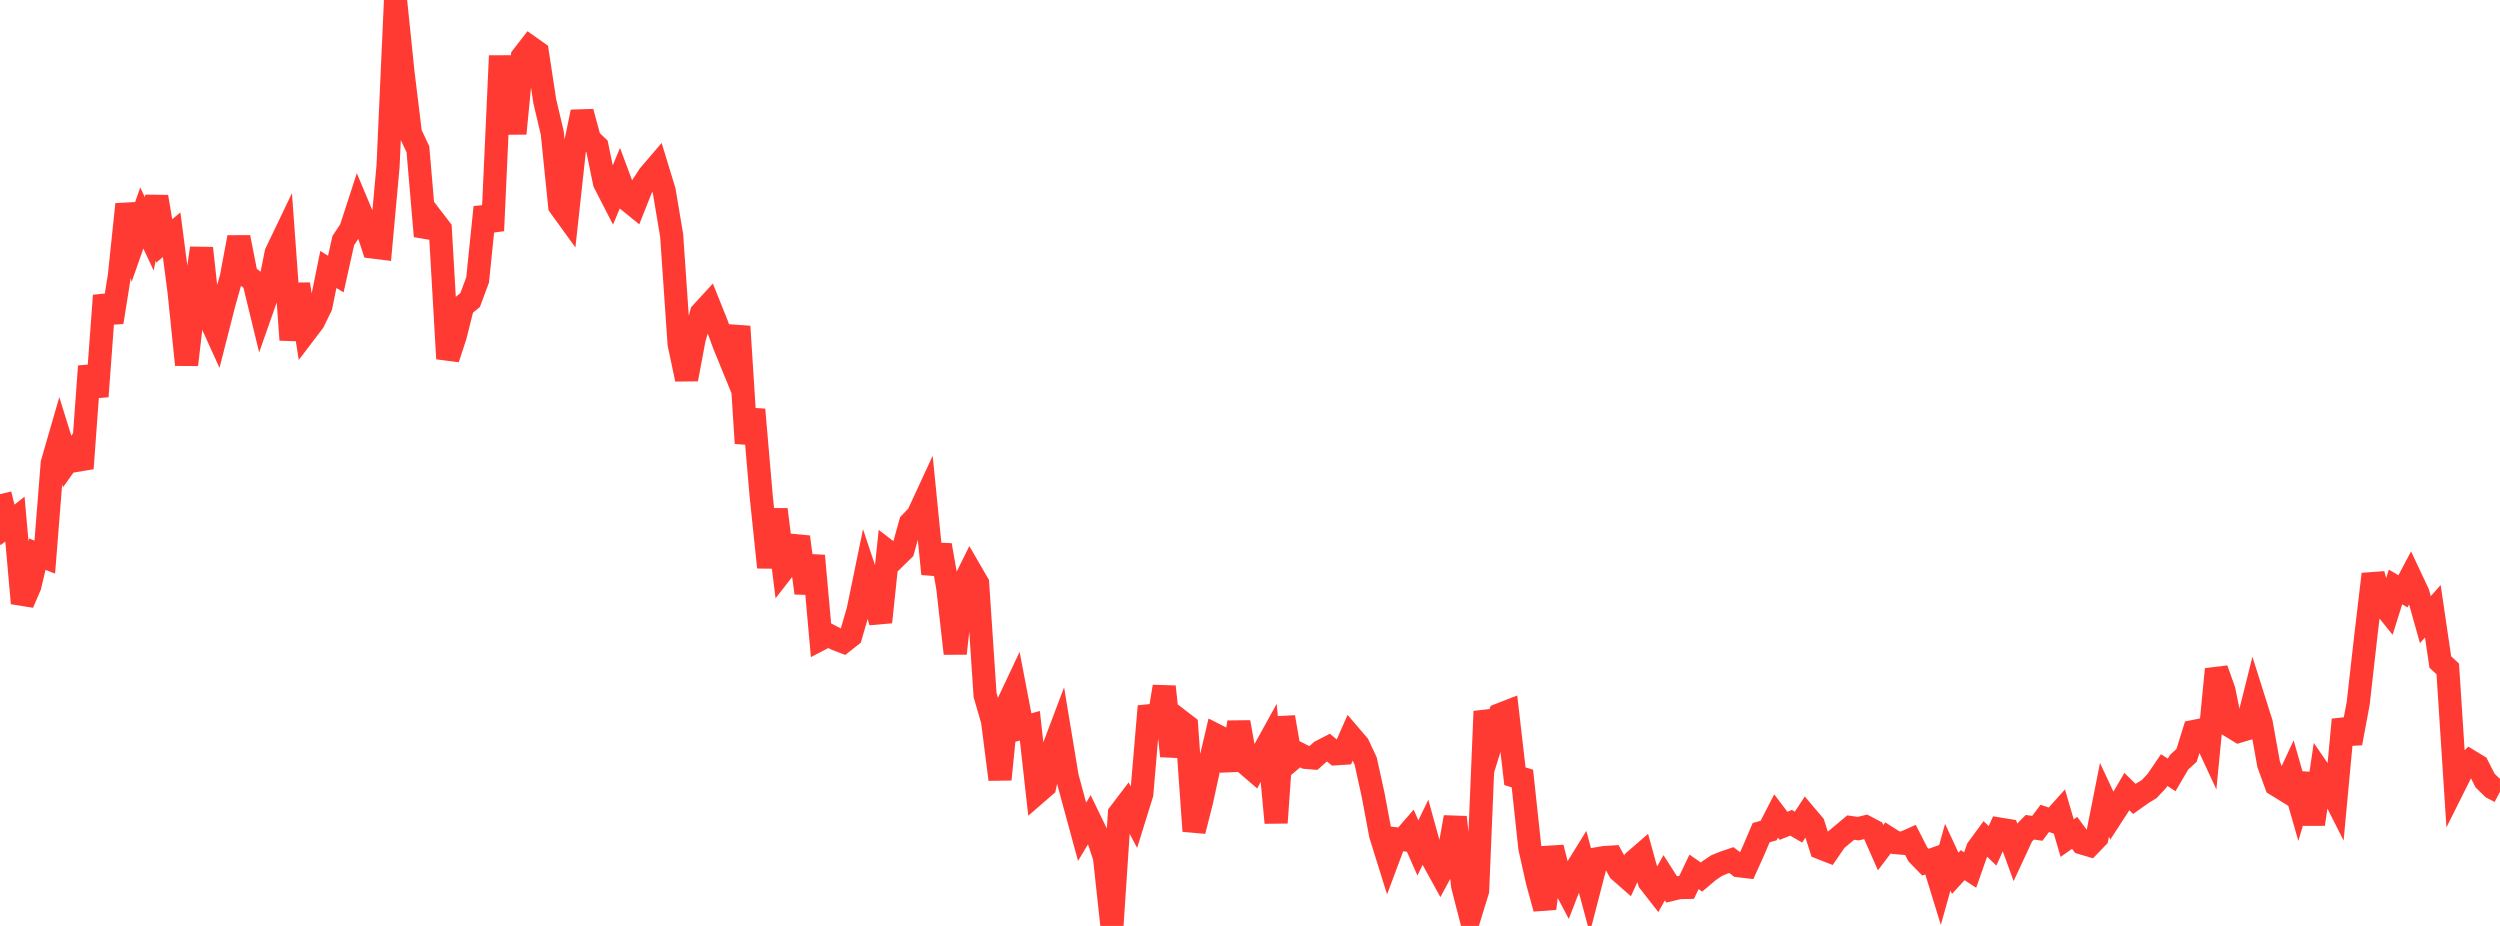 <?xml version="1.0" standalone="no"?>
<!DOCTYPE svg PUBLIC "-//W3C//DTD SVG 1.1//EN" "http://www.w3.org/Graphics/SVG/1.1/DTD/svg11.dtd">

<svg width="135" height="50" viewBox="0 0 135 50" preserveAspectRatio="none" 
  xmlns="http://www.w3.org/2000/svg"
  xmlns:xlink="http://www.w3.org/1999/xlink">


<polyline points="0.0, 26.685 0.403, 28.348 0.806, 28.029 1.209, 32.573 1.612, 31.641 2.015, 29.926 2.418, 30.085 2.821, 25.014 3.224, 23.62 3.627, 24.92 4.03, 24.354 4.433, 25.293 4.836, 19.779 5.239, 21.405 5.642, 15.96 6.045, 17.402 6.448, 14.882 6.851, 11.032 7.254, 12.92 7.657, 11.771 8.06, 12.63 8.463, 10.63 8.866, 13.011 9.269, 12.676 9.672, 15.765 10.075, 19.696 10.478, 16.234 10.881, 13.401 11.284, 17.101 11.687, 17.989 12.09, 16.407 12.493, 14.973 12.896, 12.816 13.299, 14.868 13.701, 15.175 14.104, 16.835 14.507, 15.689 14.91, 13.665 15.313, 12.823 15.716, 18.354 16.119, 15.346 16.522, 17.894 16.925, 17.364 17.328, 16.538 17.731, 14.552 18.134, 14.799 18.537, 12.993 18.94, 12.385 19.343, 11.145 19.746, 12.104 20.149, 13.34 20.552, 13.39 20.955, 8.976 21.358, 0.0 21.761, 3.914 22.164, 7.208 22.567, 8.058 22.97, 12.755 23.373, 11.839 23.776, 12.364 24.179, 19.368 24.582, 18.14 24.985, 16.532 25.388, 16.202 25.791, 15.118 26.194, 11.19 26.597, 12.457 27.0, 3.608 27.403, 3.607 27.806, 7.21 28.209, 3.061 28.612, 2.541 29.015, 2.826 29.418, 5.467 29.821, 7.172 30.224, 11.124 30.627, 11.681 31.03, 7.995 31.433, 6.044 31.836, 7.527 32.239, 7.908 32.642, 9.865 33.045, 10.649 33.448, 9.686 33.851, 10.766 34.254, 11.093 34.657, 10.076 35.06, 9.461 35.463, 8.99 35.866, 10.309 36.269, 12.713 36.672, 18.568 37.075, 20.477 37.478, 18.327 37.881, 16.905 38.284, 16.465 38.687, 17.47 39.09, 18.575 39.493, 19.563 39.896, 17.629 40.299, 23.933 40.701, 22.12 41.104, 26.783 41.507, 30.636 41.91, 27.513 42.313, 30.734 42.716, 30.216 43.119, 28.996 43.522, 32.023 43.925, 30.014 44.328, 34.499 44.731, 34.29 45.134, 34.501 45.537, 34.656 45.94, 34.336 46.343, 32.939 46.746, 30.981 47.149, 32.19 47.552, 33.593 47.955, 29.786 48.358, 30.094 48.761, 29.701 49.164, 28.244 49.567, 27.826 49.97, 26.954 50.373, 30.99 50.776, 29.438 51.179, 31.731 51.582, 35.288 51.985, 31.624 52.388, 30.809 52.791, 31.504 53.194, 37.535 53.597, 38.925 54.0, 42.087 54.403, 38.057 54.806, 37.202 55.209, 39.303 55.612, 39.191 56.015, 42.799 56.418, 42.45 56.821, 40.578 57.224, 39.511 57.627, 41.947 58.03, 43.437 58.433, 44.915 58.836, 44.247 59.239, 45.078 59.642, 46.291 60.045, 50.0 60.448, 43.937 60.851, 43.407 61.254, 44.167 61.657, 42.869 62.06, 38.137 62.463, 39.526 62.866, 37.079 63.269, 40.823 63.672, 38.884 64.075, 39.194 64.478, 44.875 64.881, 43.285 65.284, 41.436 65.687, 39.716 66.09, 39.922 66.493, 41.58 66.896, 38.999 67.299, 41.245 67.701, 41.591 68.104, 40.817 68.507, 40.087 68.91, 44.428 69.313, 38.728 69.716, 41.036 70.119, 40.694 70.522, 40.898 70.925, 40.931 71.328, 40.575 71.731, 40.367 72.134, 40.704 72.537, 40.678 72.94, 39.764 73.343, 40.234 73.746, 41.095 74.149, 42.925 74.552, 45.078 74.955, 46.37 75.358, 45.293 75.761, 45.34 76.164, 44.875 76.567, 45.789 76.97, 44.953 77.373, 46.408 77.776, 47.139 78.179, 46.393 78.582, 44.129 78.985, 47.842 79.388, 49.409 79.791, 48.099 80.194, 38.413 80.597, 39.883 81.0, 38.589 81.403, 38.432 81.806, 41.916 82.209, 42.04 82.612, 45.784 83.015, 47.587 83.418, 49.061 83.821, 45.767 84.224, 47.355 84.627, 48.118 85.03, 47.078 85.433, 46.427 85.836, 47.931 86.239, 46.376 86.642, 46.306 87.045, 46.283 87.448, 47.02 87.851, 47.374 88.254, 46.498 88.657, 46.148 89.06, 47.606 89.463, 48.123 89.866, 47.396 90.269, 48.027 90.672, 47.93 91.075, 47.922 91.478, 47.081 91.881, 47.361 92.284, 47.022 92.687, 46.747 93.09, 46.58 93.493, 46.444 93.896, 46.749 94.299, 46.797 94.701, 45.906 95.104, 44.962 95.507, 44.849 95.91, 44.063 96.313, 44.594 96.716, 44.43 97.119, 44.663 97.522, 44.051 97.925, 44.527 98.328, 45.789 98.731, 45.947 99.134, 45.361 99.537, 45.025 99.94, 44.688 100.343, 44.747 100.746, 44.649 101.149, 44.861 101.552, 45.774 101.955, 45.244 102.358, 45.5 102.761, 45.534 103.164, 45.354 103.567, 46.143 103.97, 46.557 104.373, 46.415 104.776, 47.727 105.179, 46.287 105.582, 47.158 105.985, 46.718 106.388, 46.981 106.791, 45.836 107.194, 45.287 107.597, 45.675 108.0, 44.775 108.403, 44.841 108.806, 45.946 109.209, 45.079 109.612, 44.671 110.015, 44.73 110.418, 44.193 110.821, 44.329 111.224, 43.881 111.627, 45.258 112.03, 44.974 112.433, 45.521 112.836, 45.641 113.239, 45.223 113.642, 43.192 114.045, 44.054 114.448, 43.434 114.851, 42.745 115.254, 43.142 115.657, 42.855 116.06, 42.607 116.463, 42.178 116.866, 41.584 117.269, 41.846 117.672, 41.161 118.075, 40.789 118.478, 39.498 118.881, 39.417 119.284, 40.285 119.687, 36.14 120.09, 37.272 120.493, 39.239 120.896, 39.487 121.299, 39.367 121.701, 37.759 122.104, 39.034 122.507, 41.271 122.91, 42.376 123.313, 42.624 123.716, 41.76 124.119, 43.168 124.522, 41.794 124.925, 44.505 125.328, 41.784 125.731, 42.373 126.134, 43.172 126.537, 38.862 126.94, 40.13 127.343, 37.976 127.746, 34.411 128.149, 31.005 128.552, 32.478 128.955, 32.978 129.358, 31.695 129.761, 31.932 130.164, 31.172 130.567, 32.027 130.97, 33.461 131.373, 33.008 131.776, 35.748 132.179, 36.122 132.582, 42.333 132.985, 41.527 133.388, 41.108 133.791, 41.353 134.194, 42.15 134.597, 42.542 135.0, 42.753" fill="none" stroke="#ff3a33" stroke-width="1.25"/>

</svg>